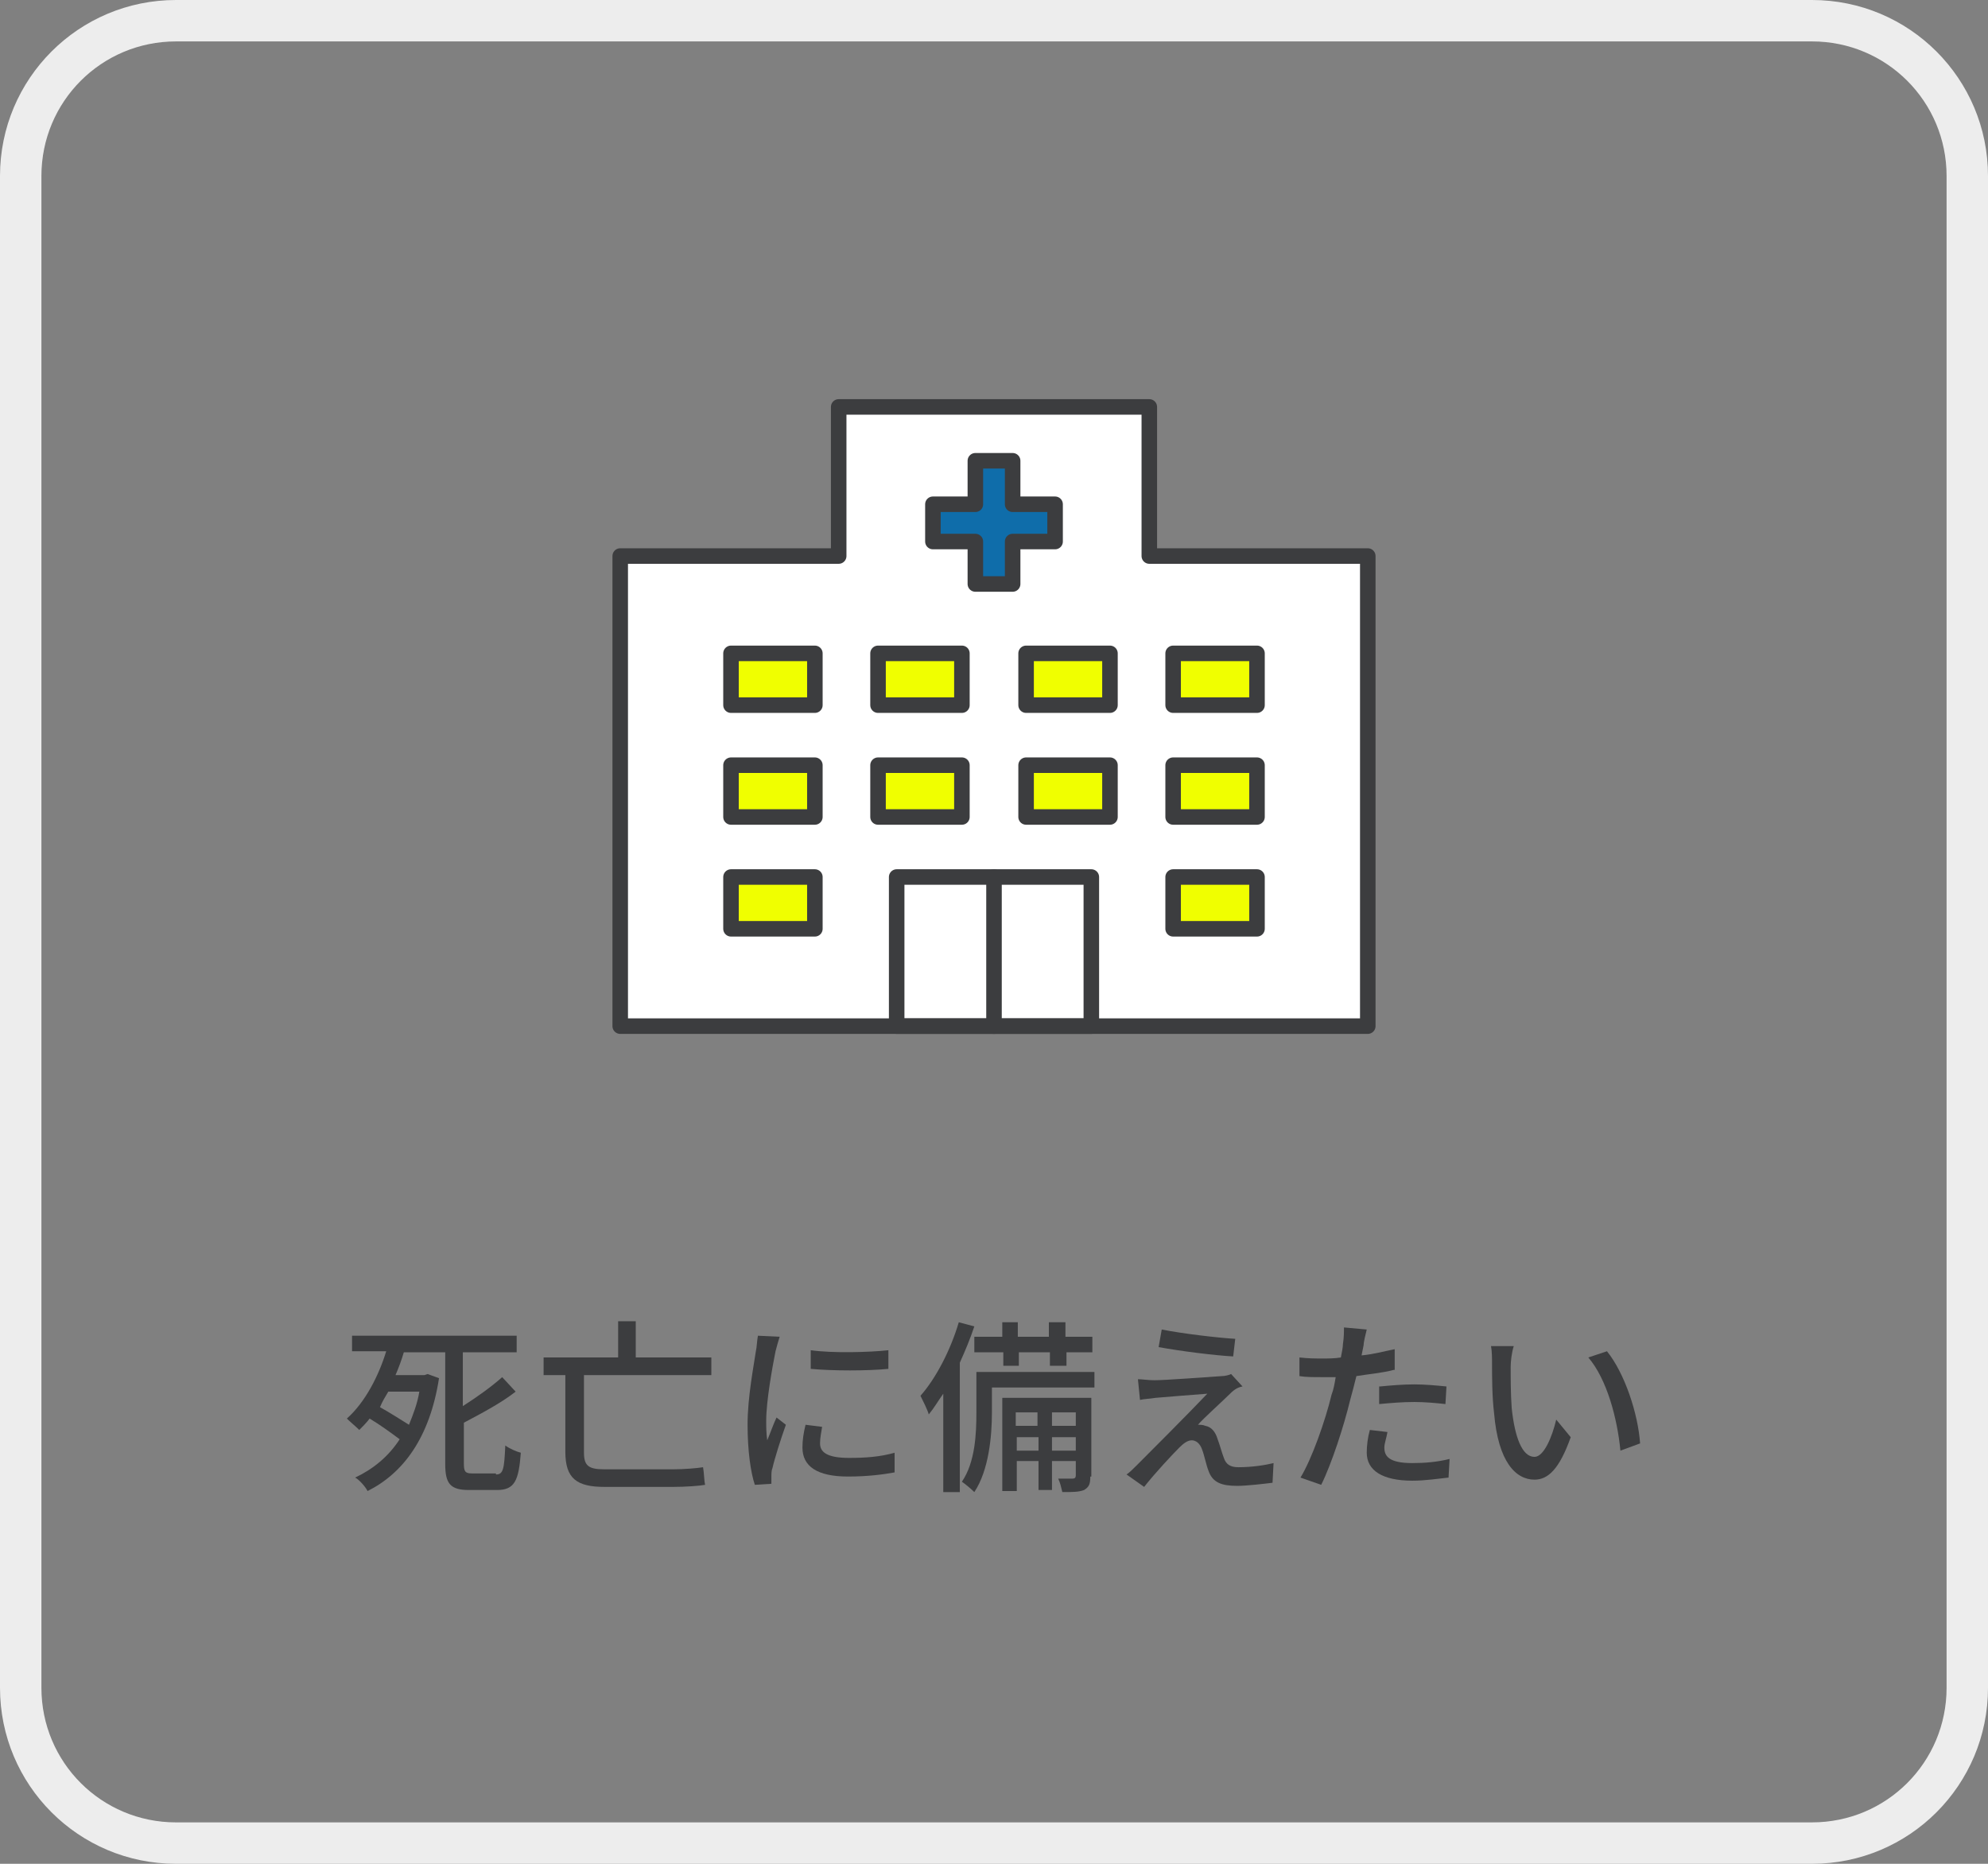 <?xml version="1.0" encoding="utf-8"?>
<!-- Generator: Adobe Illustrator 28.1.0, SVG Export Plug-In . SVG Version: 6.00 Build 0)  -->
<svg version="1.1" id="レイヤー_1" xmlns="http://www.w3.org/2000/svg" xmlns:xlink="http://www.w3.org/1999/xlink" x="0px"
	 y="0px" width="192px" height="180px" viewBox="0 0 192 180" style="enable-background:new 0 0 192 180;" xml:space="preserve">
<rect x="0" y="0" width="192" height="180" fill="#808080" stroke="none"/>
<style type="text/css">
	.st0{fill:#EDEDED;}
	.st1{fill:#3C3D3F;}
	.st2{fill:#FFFFFF;}
	.st3{fill:none;stroke:#3C3D3F;stroke-width:1.5;stroke-linecap:round;stroke-linejoin:round;stroke-miterlimit:10;}
	.st4{fill:#0F6DAA;}
	.st5{fill:#F0FF00;stroke:#3C3D3F;stroke-width:1.5;stroke-linecap:round;stroke-linejoin:round;stroke-miterlimit:10;}
</style>
<g>
	<g>
		<path class="st0" d="M175,4c7.2,0,13,5.8,13,13v146c0,7.2-5.8,13-13,13H17c-7.2,0-13-5.8-13-13V17C4,9.8,9.8,4,17,4H175 M175,0H17
			C7.6,0,0,7.6,0,17v146c0,9.4,7.6,17,17,17h158c9.4,0,17-7.6,17-17V17C192,7.6,184.4,0,175,0L175,0z"/>
	</g>
	<g>
		<g>
			<path class="st1" d="M47.9,142.4c0.7,0,0.8-0.5,0.9-2.8c0.4,0.3,1.1,0.6,1.5,0.7c-0.2,2.7-0.6,3.6-2.3,3.6h-2.7
				c-1.8,0-2.3-0.6-2.3-2.5v-10.8h-4.2l0.2,0c-0.2,0.7-0.5,1.5-0.8,2.2H41l0.3-0.1l1.1,0.4c-0.9,5.8-3.5,9.2-6.9,10.9
				c-0.2-0.4-0.8-1.1-1.2-1.3c1.7-0.8,3.2-2,4.3-3.7c-0.8-0.6-1.9-1.4-2.9-2c-0.3,0.4-0.7,0.8-1,1.1c-0.3-0.3-0.9-0.8-1.2-1.1
				c1.8-1.6,3.1-4.2,3.8-6.5H34V129h15.9v1.6h-5.2v5.2c1.4-0.9,2.8-1.9,3.8-2.8l1.3,1.4c-1.4,1.1-3.3,2.1-5,3v3.9c0,0.8,0.1,1,0.8,1
				H47.9z M37.5,134.4c-0.3,0.5-0.6,1-0.8,1.5c0.9,0.5,2,1.2,2.8,1.7c0.4-1,0.8-2,1-3.2H37.5z"/>
			<path class="st1" d="M56.4,132.8v7.5c0,1.2,0.4,1.6,1.9,1.6h6.8c0.9,0,2.2-0.1,2.8-0.2c0.1,0.5,0.1,1.3,0.2,1.7
				c-0.5,0.1-1.9,0.2-3.1,0.2h-6.6c-2.7,0-3.8-0.8-3.8-3.4v-7.4h-2.1v-1.7h7.2v-3.5h1.7v3.5h7.3v1.7H56.4z"/>
			<path class="st1" d="M75.3,129.1c-0.1,0.3-0.3,1-0.4,1.4c-0.3,1.5-0.9,4.8-0.9,6.7c0,0.6,0,1.2,0.1,1.9c0.3-0.7,0.6-1.6,0.9-2.2
				l0.9,0.7c-0.5,1.4-1.1,3.3-1.3,4.2c-0.1,0.2-0.1,0.6-0.1,0.8c0,0.2,0,0.5,0,0.7l-1.6,0.1c-0.4-1.2-0.7-3.3-0.7-5.8
				c0-2.7,0.6-5.7,0.8-7.1c0.1-0.4,0.1-1,0.2-1.5L75.3,129.1z M79.4,137.8c-0.1,0.6-0.2,1.1-0.2,1.6c0,0.8,0.6,1.4,2.8,1.4
				c1.6,0,3-0.1,4.4-0.5l0,1.9c-1.1,0.2-2.6,0.4-4.5,0.4c-3,0-4.4-1-4.4-2.8c0-0.7,0.1-1.4,0.3-2.2L79.4,137.8z M85.8,130.4v1.8
				c-2,0.2-5.4,0.2-7.5,0v-1.8C80.4,130.7,84,130.6,85.8,130.4z"/>
			<path class="st1" d="M94.1,128.1c-0.4,1.2-0.9,2.4-1.4,3.5v12.5h-1.6v-9.5c-0.5,0.7-0.9,1.4-1.4,2c-0.1-0.4-0.6-1.4-0.8-1.8
				c1.5-1.7,2.9-4.4,3.7-7.1L94.1,128.1z M105.7,134h-9.9v2.4c0,2.3-0.3,5.6-1.7,7.7c-0.3-0.3-0.9-0.8-1.2-1
				c1.3-1.9,1.4-4.7,1.4-6.7v-3.9h11.4V134z M96.8,130.6h-2.7v-1.5h2.7v-1.4h1.5v1.4h3v-1.4h1.6v1.4h2.6v1.5H103v1.3h-1.6v-1.3h-3
				v1.3h-1.5V130.6z M105.3,142.6c0,0.7-0.1,1-0.6,1.3c-0.5,0.2-1.1,0.2-2.1,0.2c-0.1-0.4-0.2-0.9-0.4-1.3c0.6,0,1.2,0,1.4,0
				c0.2,0,0.3-0.1,0.3-0.3v-1.4h-2.3v2.8h-1.3v-2.8h-2.1v2.9h-1.4v-9h8.6V142.6z M98.1,136.4v1.3h2.1v-1.3H98.1z M100.3,140.1v-1.3
				h-2.1v1.3H100.3z M101.6,136.4v1.3h2.3v-1.3H101.6z M103.9,140.1v-1.3h-2.3v1.3H103.9z"/>
			<path class="st1" d="M118.8,134.6c-0.7,0.7-2.6,2.4-3.1,3c0.2,0,0.5,0,0.7,0.1c0.6,0.1,1,0.6,1.2,1.3c0.2,0.5,0.4,1.3,0.6,1.8
				c0.2,0.6,0.6,0.9,1.4,0.9c1.3,0,2.6-0.2,3.4-0.4l-0.1,1.9c-0.8,0.1-2.5,0.3-3.4,0.3c-1.5,0-2.4-0.3-2.8-1.5
				c-0.2-0.5-0.4-1.5-0.6-2c-0.2-0.6-0.6-0.9-1-0.9c-0.4,0-0.8,0.3-1.2,0.7c-0.6,0.6-2.3,2.4-3.4,3.8l-1.7-1.2
				c0.3-0.2,0.6-0.5,1-0.9c0.8-0.8,5.1-5.1,6.8-6.9c-1.3,0.1-3.9,0.3-5,0.4c-0.6,0.1-1.1,0.1-1.5,0.2l-0.2-2c0.4,0,1,0.1,1.6,0.1
				c1,0,5-0.3,6.5-0.4c0.3,0,0.7-0.1,0.9-0.2l1.1,1.2C119.4,134,119,134.4,118.8,134.6z M119.3,129.3l-0.2,1.7
				c-1.8-0.1-5-0.5-7.2-0.9l0.3-1.7C114.2,128.8,117.6,129.2,119.3,129.3z"/>
			<path class="st1" d="M134.6,132.3c-1.1,0.3-2.4,0.4-3.6,0.6c-0.2,0.8-0.4,1.6-0.6,2.3c-0.6,2.5-1.8,6.2-2.8,8.2l-2-0.7
				c1.1-1.8,2.4-5.5,3-8c0.2-0.5,0.3-1.1,0.4-1.7c-0.5,0-1,0-1.4,0c-0.8,0-1.5,0-2.1-0.1l0-1.8c0.9,0.1,1.5,0.1,2.2,0.1
				c0.6,0,1.2,0,1.8-0.1c0.1-0.5,0.2-1,0.2-1.3c0.1-0.6,0.1-1.2,0.1-1.6l2.2,0.2c-0.1,0.4-0.3,1.2-0.3,1.5l-0.2,1
				c1.1-0.1,2.2-0.4,3.2-0.6V132.3z M134,138.3c-0.1,0.6-0.3,1.1-0.3,1.5c0,0.8,0.4,1.5,2.7,1.5c1.2,0,2.4-0.1,3.6-0.4l-0.1,1.8
				c-1,0.1-2.2,0.3-3.5,0.3c-2.9,0-4.4-1-4.4-2.7c0-0.7,0.1-1.5,0.3-2.2L134,138.3z M133.3,133.9c1-0.1,2.2-0.2,3.3-0.2
				c1,0,2.1,0.1,3.1,0.2l-0.1,1.7c-0.9-0.1-2-0.2-3-0.2c-1.2,0-2.3,0.1-3.4,0.2V133.9z"/>
			<path class="st1" d="M145.9,132c0,1.1,0,2.6,0.1,4c0.3,2.8,1,4.7,2.2,4.7c0.9,0,1.7-1.9,2.1-3.6l1.4,1.7
				c-1.1,3.1-2.2,4.1-3.5,4.1c-1.8,0-3.5-1.7-3.9-6.4c-0.2-1.6-0.2-3.7-0.2-4.8c0-0.5,0-1.2-0.1-1.7l2.2,0
				C146,130.6,145.9,131.5,145.9,132z M158.4,139.4l-1.9,0.7c-0.3-3.1-1.3-6.9-3.1-9l1.8-0.6C156.9,132.6,158.2,136.5,158.4,139.4z"
				/>
		</g>
	</g>
	<g>
		<g>
			<polygon class="st2" points="111,53.7 111,39.3 81,39.3 81,53.7 59.9,53.7 59.9,99.1 132.1,99.1 132.1,53.7 			"/>
		</g>
		<g>
			<polygon class="st3" points="111,53.7 111,39.3 81,39.3 81,53.7 59.9,53.7 59.9,99.1 132.1,99.1 132.1,53.7 			"/>
		</g>
	</g>
	<g>
		<g>
			<polygon class="st4" points="101.9,48.7 97.8,48.7 97.8,44.5 94.2,44.5 94.2,48.7 90.1,48.7 90.1,52.3 94.2,52.3 94.2,56.4 
				97.8,56.4 97.8,52.3 101.9,52.3 			"/>
		</g>
		<g>
			<polygon class="st3" points="101.9,48.7 97.8,48.7 97.8,44.5 94.2,44.5 94.2,48.7 90.1,48.7 90.1,52.3 94.2,52.3 94.2,56.4 
				97.8,56.4 97.8,52.3 101.9,52.3 			"/>
		</g>
	</g>
	<g>
		<rect x="70.6" y="63.1" class="st5" width="8.1" height="5"/>
		<rect x="84.8" y="63.1" class="st5" width="8.1" height="5"/>
		<rect x="99.1" y="63.1" class="st5" width="8.1" height="5"/>
		<rect x="113.3" y="63.1" class="st5" width="8.1" height="5"/>
	</g>
	<g>
		<rect x="70.6" y="73.9" class="st5" width="8.1" height="5"/>
		<rect x="84.8" y="73.9" class="st5" width="8.1" height="5"/>
		<rect x="99.1" y="73.9" class="st5" width="8.1" height="5"/>
		<rect x="113.3" y="73.9" class="st5" width="8.1" height="5"/>
		<rect x="70.6" y="84.7" class="st5" width="8.1" height="5"/>
		<rect x="113.3" y="84.7" class="st5" width="8.1" height="5"/>
	</g>
	<rect x="86.6" y="84.7" class="st3" width="18.8" height="14.4"/>
	<line class="st3" x1="96" y1="84.7" x2="96" y2="99.1"/>
</g>
</svg>
